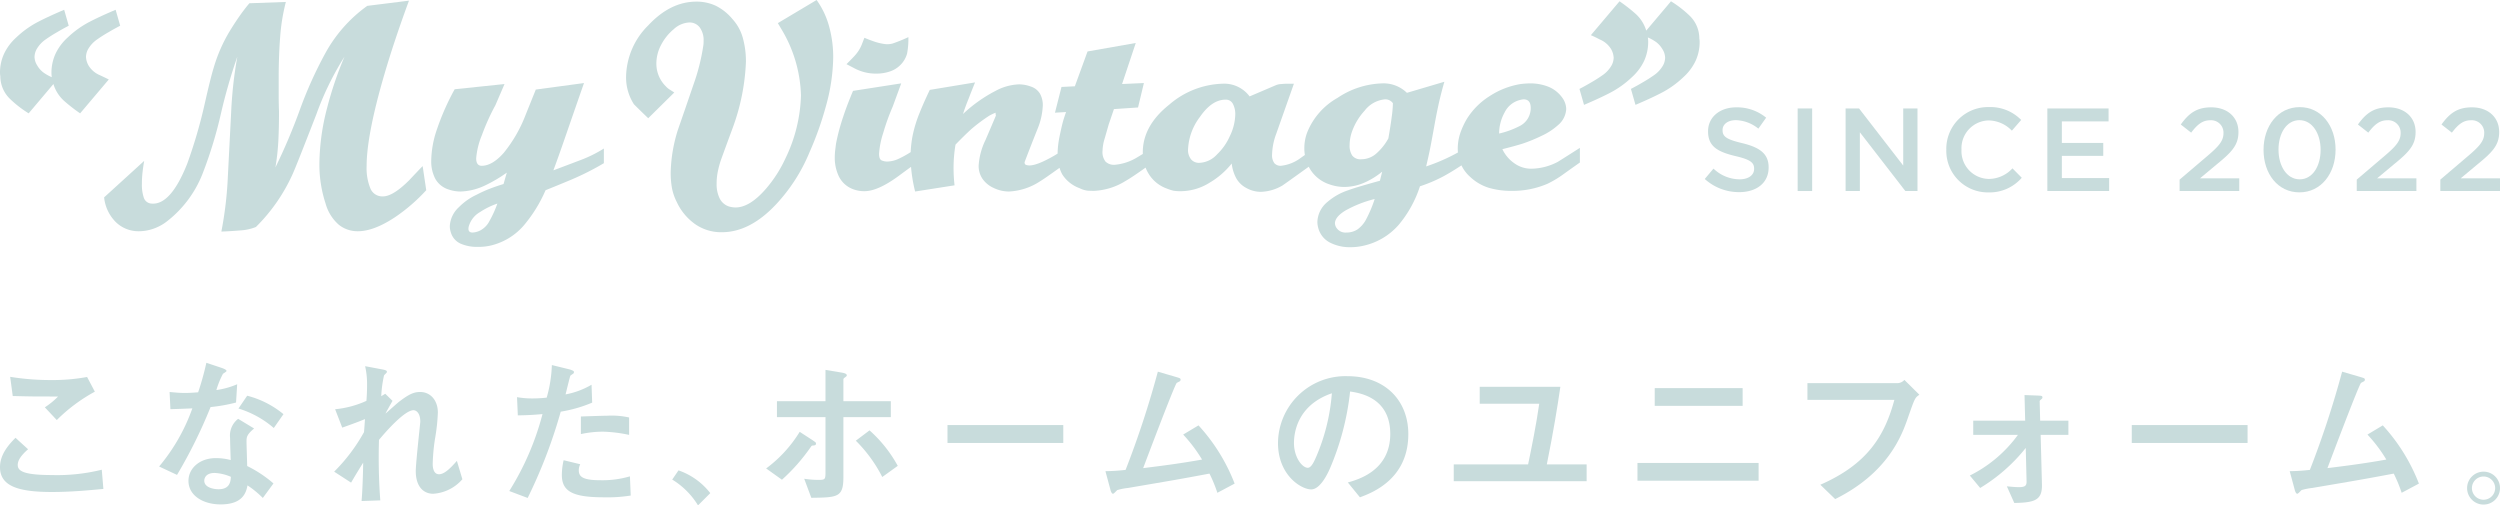 <svg xmlns="http://www.w3.org/2000/svg" width="465" height="94" viewBox="0 0 465 94"><defs><style>.a{fill:#c8dcdc;}</style></defs><path class="a" d="M19.23,90.94c-2.551.24-5.94.57-9.57.57-6.18,0-9.66-1.05-9.66-4.62,0-2.46,1.74-4.29,2.88-5.46l2.34,2.13C3.96,84.67,3.3,85.6,3.3,86.47c0,1.05.84,1.89,6.36,1.89a34.736,34.736,0,0,0,9.27-.99ZM17.64,72.85a30.919,30.919,0,0,0-7.08,5.28L8.34,75.76a14.088,14.088,0,0,0,2.46-2.01c-4.74,0-4.8,0-8.43-.09l-.48-3.57a46.864,46.864,0,0,0,7.65.6,35.253,35.253,0,0,0,6.66-.57Z"/><path class="a" d="M41.175,68.41c.33.12.96.33.96.6,0,.09-.51.42-.66.51a16.274,16.274,0,0,0-1.23,3.03,14.932,14.932,0,0,0,3.87-1.08l-.21,3.399a30.732,30.732,0,0,1-4.739.844,91.55,91.55,0,0,1-6.24,12.617l-3.33-1.56a34.897,34.897,0,0,0,6.18-10.815c-1.23.06-2.85.12-4.08.15L31.545,72.91c.659.06,1.71.18,2.85.18.84,0,1.62-.06,2.46-.12a52.779,52.779,0,0,0,1.53-5.49Zm7.71,24.21a18.087,18.087,0,0,0-2.851-2.34c-.239,1.26-.81,3.54-4.98,3.54-3.33,0-6-1.68-6-4.38,0-2.34,2.1-4.23,5.07-4.23a10.629,10.629,0,0,1,2.79.36c-.03-.659-.12-3.535-.12-4.134a3.924,3.924,0,0,1,1.5-3.534l2.97,1.797c-1.41,1.168-1.41,1.647-1.41,2.486,0,.719.12,3.865.12,4.495a22.589,22.589,0,0,1,4.89,3.24Zm-8.97-4.65c-1.74,0-1.921,1.11-1.921,1.44,0,1.29,1.801,1.59,2.641,1.59,2.16,0,2.25-1.47,2.31-2.31A8.526,8.526,0,0,0,39.915,87.97Zm11.01-8.361a18.13,18.13,0,0,0-6.57-3.624l1.62-2.382a17.37,17.37,0,0,1,6.75,3.431Z"/><path class="a" d="M71.661,73.24l1.351,1.32c-.21.36-1.141,2.01-1.32,2.37.45-.36,2.25-2.01,2.67-2.31,1.71-1.29,2.61-1.71,3.78-1.71,1.98,0,3.3,1.62,3.3,3.81a36.087,36.087,0,0,1-.54,4.95,36.216,36.216,0,0,0-.42,4.62c0,.27,0,1.92,1.17,1.92.9,0,1.92-.87,3.33-2.49l1.021,3.42a7.846,7.846,0,0,1-5.431,2.7c-1.74,0-3.24-1.26-3.24-4.23,0-1.47.841-8.91.841-9.18,0-1.68-.811-2.13-1.261-2.13-1.649,0-5.159,3.99-6.42,5.52a108.214,108.214,0,0,0,.24,11.25l-3.479.12c.18-2.1.27-5.28.3-7.14-.181.3-1.23,1.95-2.25,3.72l-3.15-2.04a32.598,32.598,0,0,0,5.55-7.35c.03-.36.06-.57.181-2.43-.931.39-1.95.78-4.23,1.59l-1.32-3.42a18.276,18.276,0,0,0,5.82-1.56c.09-1.08.12-2.01.12-2.91a15.101,15.101,0,0,0-.36-3.54l3.03.57c.99.18,1.02.3,1.02.51,0,.15-.511.54-.54.66a22.104,22.104,0,0,0-.511,3.84Z"/><path class="a" d="M105.824,68.68c.24.06.931.27.931.48a.429.429,0,0,1-.09.3c-.091.09-.511.33-.57.42-.09.12-.78,3.03-.9,3.48a14.801,14.801,0,0,0,4.83-1.8l.12,3.33a25.394,25.394,0,0,1-5.85,1.68,93.322,93.322,0,0,1-6.15,16.05l-3.42-1.29a51.107,51.107,0,0,0,6.18-14.31c-1.71.15-2.67.21-4.59.24l-.149-3.39a16.201,16.201,0,0,0,2.909.24,23.975,23.975,0,0,0,2.61-.15,24.57,24.57,0,0,0,.96-6.06Zm11.49,23.49a26.883,26.883,0,0,1-4.86.33c-5.579,0-7.949-.9-7.949-4.14a12.184,12.184,0,0,1,.33-2.76l3.09.75a2.497,2.497,0,0,0-.27,1.11c0,1.14.63,1.86,3.96,1.86a18.069,18.069,0,0,0,5.551-.72Zm-.3-11.28a26.246,26.246,0,0,0-4.86-.6,19.596,19.596,0,0,0-4.109.45V77.47c.779-.03,4.26-.15,4.949-.15a15.055,15.055,0,0,1,4.02.33Z"/><path class="a" d="M126.201,87.49a12.752,12.752,0,0,1,5.91,4.23l-2.28,2.28a14.404,14.404,0,0,0-4.8-4.8Z"/><path class="a" d="M142.503,87.13a24.129,24.129,0,0,0,6.24-6.81l2.309,1.5c.66.45.721.48.721.69,0,.33-.301.33-.57.36-.24,0-.24.06-.42.3a34.769,34.769,0,0,1-5.34,6.06Zm7.08,1.92a17.835,17.835,0,0,0,2.64.21c1.32,0,1.32-.09,1.32-1.71V77.59h-9.03V74.62h9.03V68.8l3.06.51c.48.09.899.21.899.51,0,.12-.03.15-.39.42a.459.459,0,0,0-.24.48v3.9h8.82v2.97h-8.82V88.72c0,3.78-1.05,3.81-5.97,3.87Zm14.52-.33a26.285,26.285,0,0,0-4.921-6.75l2.551-1.92a24.512,24.512,0,0,1,5.25,6.6Z"/><path class="a" d="M197.772,79.06v3.33H176.232V79.06Z"/><path class="a" d="M218.24,69.97c1.2.36,1.351.36,1.351.66a.45.45,0,0,1-.12.27c-.09.06-.54.27-.6.33-.391.33-5.761,14.55-6.24,15.84,3.69-.45,7.08-.9,10.95-1.59a27.553,27.553,0,0,0-3.511-4.65l2.851-1.71a34.186,34.186,0,0,1,6.72,10.83l-3.21,1.71a26.446,26.446,0,0,0-1.47-3.57c-5.761,1.08-6.69,1.23-15.15,2.67a11.05,11.05,0,0,0-1.98.39c-.12.06-.631.69-.81.69-.24,0-.42-.48-.48-.75l-.931-3.45a36.754,36.754,0,0,0,3.75-.24,175.221,175.221,0,0,0,6-18.27Z"/><path class="a" d="M250.697,89.74c1.891-.54,7.891-2.19,7.891-9.03,0-6.78-5.7-7.62-7.47-7.89a49.764,49.764,0,0,1-3.721,14.25c-.3.69-1.74,3.96-3.51,3.96-1.86,0-6.18-2.64-6.18-8.64a12.544,12.544,0,0,1,12.93-12.42c6.93,0,11.31,4.47,11.31,10.77,0,8.4-6.75,10.92-9,11.76Zm-10.02-7.35c0,2.67,1.53,4.62,2.58,4.62.66,0,1.2-1.23,1.59-2.13a36.965,36.965,0,0,0,2.88-11.73C241.428,75.31,240.678,80.32,240.678,82.39Z"/><path class="a" d="M284.226,86.38c.601-2.85,1.53-7.44,2.07-11.28h-11.07V71.95h15c-.54,3.72-1.32,8.52-2.52,14.43h7.409V89.5h-24.72V86.38Z"/><path class="a" d="M304.569,89.41v-3.3H327.1v3.3Zm3.21-13.92v-3.3h16.35v3.3Z"/><path class="a" d="M336.183,74.38V71.26h16.561a1.762,1.762,0,0,0,1.47-.6l2.79,2.76c-.84.6-.84.6-2.13,4.29-1.17,3.39-3.75,10.26-13.53,15.12l-2.76-2.67c8.79-3.84,11.97-9.12,13.77-15.78Z"/><path class="a" d="M379.803,90.13c.06,2.88-1.296,3.36-5.146,3.42l-1.38-3.09c.78.06,1.471.15,2.25.15,1.32,0,1.44-.39,1.411-1.23l-.15-6.06a31.856,31.856,0,0,1-8.476,7.44l-1.92-2.31a24.581,24.581,0,0,0,8.94-7.56h-8.31V78.25h9.66l-.12-4.77,2.34.09c.721.03.99.03.99.33,0,.18-.03.21-.39.51a.356.356,0,0,0-.12.33l.09,3.51h5.25v2.64h-5.161Z"/><path class="a" d="M418.047,79.06v3.33H396.508V79.06Z"/><path class="a" d="M438.516,69.97c1.2.36,1.351.36,1.351.66a.45.45,0,0,1-.12.27c-.09.06-.54.27-.6.33-.391.33-5.761,14.55-6.24,15.84,3.689-.45,7.08-.9,10.95-1.59a27.557,27.557,0,0,0-3.511-4.65l2.851-1.71a34.186,34.186,0,0,1,6.72,10.83l-3.21,1.71a26.46,26.46,0,0,0-1.47-3.57c-5.761,1.08-6.69,1.23-15.15,2.67a11.044,11.044,0,0,0-1.979.39c-.12.06-.631.69-.811.69-.24,0-.42-.48-.48-.75l-.931-3.45a36.757,36.757,0,0,0,3.75-.24,175.244,175.244,0,0,0,6-18.27Z"/><path class="a" d="M465,90.79a3.06,3.06,0,1,1-3.06-3.06A3.048,3.048,0,0,1,465,90.79Zm-5.221,0a2.16,2.16,0,0,0,4.32,0,2.16,2.16,0,0,0-4.32,0Z"/><path class="a" d="M317.085,33.29l1.624-1.93a7.104,7.104,0,0,0,4.842,1.996c1.664,0,2.715-.789,2.715-1.93v-.044c0-1.097-.613-1.688-3.459-2.346-3.264-.789-5.107-1.754-5.107-4.583v-.044c0-2.629,2.193-4.443,5.238-4.443a8.524,8.524,0,0,1,5.566,1.923l-1.448,2.038a6.961,6.961,0,0,0-4.162-1.579c-1.577,0-2.496.811-2.496,1.82v.044c0,1.184.701,1.71,3.657,2.412,3.242.789,4.909,1.952,4.909,4.495v.044c0,2.87-2.259,4.574-5.479,4.574A9.473,9.473,0,0,1,317.085,33.29Z"/><path class="a" d="M334.363,20.173h2.698V35.53h-2.698Z"/><path class="a" d="M343.281,20.173h2.501l8.216,10.618V20.173h2.655V35.53h-2.26L345.935,24.605V35.53h-2.655Z"/><path class="a" d="M362.013,27.896v-.044a7.766,7.766,0,0,1,7.915-7.935,8,8,0,0,1,6.012,2.395l-1.733,1.993a6.114,6.114,0,0,0-4.3-1.905,5.163,5.163,0,0,0-5.069,5.408v.044a5.169,5.169,0,0,0,5.069,5.43,6.005,6.005,0,0,0,4.41-1.97l1.733,1.752a7.923,7.923,0,0,1-6.231,2.723A7.718,7.718,0,0,1,362.013,27.896Z"/><path class="a" d="M380.807,20.177h11.386V22.58h-8.689v4.007h7.702V28.99h-7.702v4.134h8.799v2.403H380.807Z"/><path class="a" d="M405.405,33.407l5.288-4.498c2.107-1.8,2.874-2.765,2.874-4.148a2.303,2.303,0,0,0-2.479-2.392c-1.404,0-2.37.768-3.532,2.304l-1.931-1.514c1.47-2.035,2.918-3.193,5.661-3.193,3.005,0,5.064,1.835,5.064,4.575v.044c0,2.414-1.271,3.731-3.989,5.947l-3.159,2.634h7.302v2.36H405.405Z"/><path class="a" d="M421.02,27.896v-.044c0-4.385,2.673-7.927,6.72-7.927,4.025,0,6.676,3.498,6.676,7.883v.044c0,4.385-2.673,7.927-6.72,7.927S421.02,32.281,421.02,27.896Zm10.613,0v-.044c0-3.026-1.562-5.503-3.937-5.503s-3.893,2.412-3.893,5.46v.044c0,3.026,1.54,5.503,3.937,5.503S431.632,30.9,431.632,27.896Z"/><path class="a" d="M438.356,33.407l5.288-4.498c2.106-1.8,2.874-2.765,2.874-4.148a2.303,2.303,0,0,0-2.479-2.392c-1.404,0-2.37.768-3.533,2.304l-1.931-1.514c1.47-2.035,2.918-3.193,5.661-3.193,3.005,0,5.064,1.835,5.064,4.575v.044c0,2.414-1.271,3.731-3.99,5.947l-3.16,2.634h7.303v2.36H438.356Z"/><path class="a" d="M453.902,33.407l5.288-4.498c2.106-1.8,2.874-2.765,2.874-4.148a2.303,2.303,0,0,0-2.479-2.392c-1.404,0-2.37.768-3.533,2.304l-1.931-1.514c1.47-2.035,2.918-3.193,5.661-3.193,3.005,0,5.064,1.835,5.064,4.575v.044c0,2.414-1.271,3.731-3.99,5.947l-3.159,2.634H465v2.36H453.902Z"/><path class="a" d="M18.598,13.994a4.476,4.476,0,0,1-2.06-1.696,3.577,3.577,0,0,1-.545-1.696,3.118,3.118,0,0,1,.545-1.696,5.498,5.498,0,0,1,1.363-1.454A26.093,26.093,0,0,1,20.173,5.997q.908-.545,2.181-1.211l-.848-2.968Q18.657,3.03,16.78,3.998a17.681,17.681,0,0,0-4.18,2.968,9.622,9.622,0,0,0-2.272,3.03A8.538,8.538,0,0,0,9.572,13.63a6.389,6.389,0,0,0,.06.727,7.792,7.792,0,0,1-1.605-.909,4.467,4.467,0,0,1-1.12-1.303,3.045,3.045,0,0,1-.485-1.545,3.117,3.117,0,0,1,.545-1.696A5.502,5.502,0,0,1,8.33,7.451,26.093,26.093,0,0,1,10.601,5.997q.909-.545,2.181-1.211l-.848-2.968Q9.086,3.03,7.209,3.998a17.678,17.678,0,0,0-4.18,2.968A9.625,9.625,0,0,0,.757,9.996,8.408,8.408,0,0,0,0,13.569a3.865,3.865,0,0,0,.061.606,5.874,5.874,0,0,0,1.696,4.119,20.125,20.125,0,0,0,3.574,2.787L9.935,15.629a6.883,6.883,0,0,0,1.939,3.09,29.805,29.805,0,0,0,3.029,2.363l5.331-6.301Q19.507,14.417,18.598,13.994Z"/><path class="a" d="M26.818,29.926l-7.451,6.785a7.551,7.551,0,0,0,2.211,4.634,6.038,6.038,0,0,0,4.271,1.666,8.268,8.268,0,0,0,2.726-.484,8.764,8.764,0,0,0,2.605-1.454A20.81,20.81,0,0,0,37.661,32.35a79.133,79.133,0,0,0,3.423-11.178,102.358,102.358,0,0,1,3.059-10.631,77.793,77.793,0,0,0-1.151,10.389q-.304,5.907-.606,11.813a69.662,69.662,0,0,1-1.212,10.328q1.636-.059,3.483-.211a9.208,9.208,0,0,0,2.938-.637A32.663,32.663,0,0,0,54.442,32.35q.666-1.455,4.423-11.147a54.603,54.603,0,0,1,5.21-10.662,66.808,66.808,0,0,0-3.211,9.45A42.215,42.215,0,0,0,59.409,30.35a23.263,23.263,0,0,0,1.151,7.512A8.114,8.114,0,0,0,63.014,41.8a5.581,5.581,0,0,0,3.544,1.211q2.967,0,6.906-2.605a32.493,32.493,0,0,0,5.816-5.028l-.666-4.482q-.606.606-2.484,2.605-3.03,3.03-4.907,3.029A2.393,2.393,0,0,1,68.89,35.045a9.973,9.973,0,0,1-.697-4.149q0-5.755,3.271-16.963Q73.282,7.694,76.069.121L68.314,1.09A26.438,26.438,0,0,0,60.56,9.813a75.262,75.262,0,0,0-4.786,10.602,108.326,108.326,0,0,1-4.544,10.722,43.613,43.613,0,0,0,.545-4.998q.121-2.453.121-5.361-.061-1.575-.06-3.15v-3.15q0-3.998.272-7.572A36.306,36.306,0,0,1,53.17.363L46.385.606q-.97,1.15-1.878,2.453T42.75,5.755a28.827,28.827,0,0,0-2.968,6.724q-.606,1.94-1.696,6.785a91.072,91.072,0,0,1-3.271,11.207q-3.089,7.755-6.664,7.391a1.585,1.585,0,0,1-1.393-1.06,7.562,7.562,0,0,1-.363-2.635,18.745,18.745,0,0,1,.121-2.151Q26.635,30.957,26.818,29.926Z"/><path class="a" d="M102.929,31.683q.909-2.422,2.181-6.119,2.726-7.873,3.514-10.116L99.658,16.66q-.606,1.514-1.878,4.665a25.657,25.657,0,0,1-4.12,7.148q-2.121,2.363-4.059,2.363-1.031,0-1.03-1.393a14.227,14.227,0,0,1,1.06-4.301,40.711,40.711,0,0,1,2.514-5.573l1.696-3.938-9.269.969-.303.545a46.802,46.802,0,0,0-3.12,7.27,18.609,18.609,0,0,0-.939,5.452,7.024,7.024,0,0,0,.757,3.393,4.308,4.308,0,0,0,2.514,1.999,6.874,6.874,0,0,0,2.181.363A11.322,11.322,0,0,0,90.268,34.47a26.493,26.493,0,0,0,3.998-2.362l-.606,2.12q-1.212.364-2.484.848a23.722,23.722,0,0,0-2.544,1.151,11.256,11.256,0,0,0-3.271,2.302,5.132,5.132,0,0,0-1.696,3.514,3.612,3.612,0,0,0,.182,1.151,3.306,3.306,0,0,0,1.817,2.12,7.55,7.55,0,0,0,3.15.606,10.168,10.168,0,0,0,2.423-.242,11.664,11.664,0,0,0,6.3-3.877,26.204,26.204,0,0,0,3.938-6.421q1.817-.727,4.725-1.939a50.264,50.264,0,0,0,6.119-3.089V27.624a23.681,23.681,0,0,1-4.422,2.181Q105.352,30.774,102.929,31.683ZM90.995,41.194A4.026,4.026,0,0,1,89.39,42.83a3.568,3.568,0,0,1-1.484.423q-.97,0-.727-1.09a4.452,4.452,0,0,1,2.12-2.726,13.989,13.989,0,0,1,3.211-1.575A20.633,20.633,0,0,1,90.995,41.194Z"/><path class="a" d="M125.416,17.205q-.182-.122-.757-.485a3.321,3.321,0,0,1-.818-.666,5.909,5.909,0,0,1-1.757-4.241,7.432,7.432,0,0,1,.878-3.453,9.482,9.482,0,0,1,2.363-2.938A4.554,4.554,0,0,1,128.202,4.18a2.358,2.358,0,0,1,1.939.909,3.977,3.977,0,0,1,.727,2.545,5.069,5.069,0,0,1-.061.909,38.258,38.258,0,0,1-1.848,7.27q-1.485,4.362-2.877,8.36a28.123,28.123,0,0,0-1.333,7.876,16.011,16.011,0,0,0,.242,2.968A9.998,9.998,0,0,0,125.9,37.62a10.371,10.371,0,0,0,3.423,4.089,8.476,8.476,0,0,0,4.937,1.484q5.209,0,10.056-5.149a32.04,32.04,0,0,0,6.24-9.693,59.998,59.998,0,0,0,3.029-8.481,35.206,35.206,0,0,0,1.393-9.208,21.542,21.542,0,0,0-.757-5.725A15.268,15.268,0,0,0,151.889,0L144.68,4.301l.606,1.03a25.133,25.133,0,0,1,3.695,12.418,28.498,28.498,0,0,1-2.908,11.753,23.831,23.831,0,0,1-3.574,5.573q-3.03,3.514-5.694,3.514a4.637,4.637,0,0,1-1.212-.182,2.954,2.954,0,0,1-1.757-1.545,5.954,5.954,0,0,1-.545-2.635,11.527,11.527,0,0,1,.212-2.272,17.817,17.817,0,0,1,.576-2.15q.605-1.696,2.241-6.119A39.999,39.999,0,0,0,138.743,11.51a16.306,16.306,0,0,0-.576-4.452A8.519,8.519,0,0,0,136.26,3.574a9.563,9.563,0,0,0-3.15-2.514,8.414,8.414,0,0,0-3.574-.757q-4.847,0-8.966,4.422a13.752,13.752,0,0,0-4.119,9.511,9.25,9.25,0,0,0,1.454,5.15q1.332,1.333,2.665,2.605Z"/><path class="a" d="M162.962,13.691a7.806,7.806,0,0,0,2.544-.394,4.967,4.967,0,0,0,1.939-1.181,4.765,4.765,0,0,0,1.272-2.15,14.652,14.652,0,0,0,.242-3.06,29.469,29.469,0,0,1-2.908,1.181,3.693,3.693,0,0,1-1.575.091,9.736,9.736,0,0,1-1.878-.455q-.969-.332-1.817-.697l-.424,1.09a6.744,6.744,0,0,1-1.272,2.121q-.363.425-1.636,1.696l1.393.727A8.413,8.413,0,0,0,162.962,13.691Z"/><path class="a" d="M284.774,31.38a5.361,5.361,0,0,1-3.09-.999,6.617,6.617,0,0,1-2.241-2.635q2.422-.605,3.756-1.03a29.279,29.279,0,0,0,3.665-1.514,11.931,11.931,0,0,0,2.938-1.939,4.173,4.173,0,0,0,1.514-2.968,3.639,3.639,0,0,0-.606-1.938,5.904,5.904,0,0,0-2.605-2.181,9.108,9.108,0,0,0-3.574-.666,16.541,16.541,0,0,0-1.696.121,14.898,14.898,0,0,0-5.755,2.242,13.285,13.285,0,0,0-4.241,4.24,13.957,13.957,0,0,0-1.272,2.787,9.154,9.154,0,0,0-.424,2.787c0,.229.013.453.033.675a35.157,35.157,0,0,1-5.914,2.595q.545-2.301.818-3.726.273-1.423.727-3.938.455-2.513.878-4.361t.969-3.726l-6.967,2.06a6.228,6.228,0,0,0-4.604-1.757,15.662,15.662,0,0,0-8.299,2.696,12.864,12.864,0,0,0-5.634,6.391,8.393,8.393,0,0,0-.545,2.968,8.039,8.039,0,0,0,.101,1.264c-.538.379-.86.607-.949.675a7.383,7.383,0,0,1-3.514,1.332,1.52,1.52,0,0,1-1.212-.484,2.482,2.482,0,0,1-.424-1.636,11.982,11.982,0,0,1,.788-3.877l3.271-9.269h-1.212q-.425,0-1.121.061a3.001,3.001,0,0,0-.939.182l-4.968,2.12A5.89,5.89,0,0,0,227.4,15.569a15.885,15.885,0,0,0-9.935,3.907q-4.907,3.907-4.907,8.875c0,.096.006.189.009.283-.336.203-.714.43-1.135.685a9.562,9.562,0,0,1-4.119,1.333,2.254,2.254,0,0,1-1.666-.576,2.831,2.831,0,0,1-.576-2.03,8.475,8.475,0,0,1,.394-2.272q.393-1.363.757-2.635l.969-2.847,4.483-.303,1.09-4.543-4.059.182,2.545-7.633-8.966,1.575-2.363,6.482-2.484.121L196.226,20.96l2.06-.121q-.486,1.395-.666,2.12-.182.727-.454,1.999a20.901,20.901,0,0,0-.364,2.151c-.055.53-.081,1.013-.086,1.46-.204.125-.414.253-.634.387q-3.151,1.817-4.604,1.817a2.095,2.095,0,0,1-.606-.091c-.203-.061-.303-.232-.303-.515q1.15-3.029,2.362-6.058a12.94,12.94,0,0,0,1.03-4.483,4.366,4.366,0,0,0-.515-2.181A3.03,3.03,0,0,0,191.78,16.114a6.475,6.475,0,0,0-2.241-.424,9.928,9.928,0,0,0-4.362,1.212,26.669,26.669,0,0,0-6.058,4.301q.423-1.331,1.091-2.968.363-.969,1.151-2.908L172.94,16.72q-1.212,2.545-1.878,4.24a23.674,23.674,0,0,0-1.333,4.362,21.028,21.028,0,0,0-.343,2.972,18.677,18.677,0,0,1-2.365,1.299,5.246,5.246,0,0,1-1.999.455,2.529,2.529,0,0,1-1.03-.212q-.486-.211-.484-1.242a15.482,15.482,0,0,1,.757-3.817,41.034,41.034,0,0,1,1.787-4.967l1.575-4.301-8.966,1.394q-1.212,2.907-1.817,4.786a38.565,38.565,0,0,0-1.333,4.967q-.06.424-.151,1.181a11.525,11.525,0,0,0-.091,1.363,7.981,7.981,0,0,0,.787,3.665,4.802,4.802,0,0,0,2.484,2.272,5.826,5.826,0,0,0,2.242.424q2.483,0,6.3-2.787,1.508-1.116,2.37-1.736a28.261,28.261,0,0,0,.762,4.583l7.33-1.151a29.668,29.668,0,0,1-.182-3.271,26.127,26.127,0,0,1,.364-4.301q1.695-1.756,2.968-2.908a31.102,31.102,0,0,1,3.332-2.484,11.148,11.148,0,0,1,1.151-.545,2.238,2.238,0,0,0,.06.545q-.122.304-1.938,4.544a12.608,12.608,0,0,0-1.272,4.785,4.256,4.256,0,0,0,.697,2.393,4.994,4.994,0,0,0,2.09,1.727,6.533,6.533,0,0,0,2.847.666,11.443,11.443,0,0,0,5.755-1.878c.465-.265,1.693-1.113,3.659-2.526a6.104,6.104,0,0,0,.545,1.284,6.444,6.444,0,0,0,3.211,2.514,4.277,4.277,0,0,0,1.545.454c.424.021.797.03,1.12.03a12.045,12.045,0,0,0,5.816-1.817c.889-.508,2.148-1.348,3.764-2.506a7.206,7.206,0,0,0,.664,1.295,6.529,6.529,0,0,0,3.302,2.605,8.73,8.73,0,0,0,1.212.394,8.403,8.403,0,0,0,1.515.091,10.212,10.212,0,0,0,5.21-1.575,14.929,14.929,0,0,0,4.12-3.574,7.513,7.513,0,0,0,.818,2.695,4.578,4.578,0,0,0,1.939,1.878,5.531,5.531,0,0,0,2.635.697,8.422,8.422,0,0,0,3.998-1.151q.274-.164,4.938-3.521a7.197,7.197,0,0,0,.393.674,6.657,6.657,0,0,0,3.453,2.605,8.465,8.465,0,0,0,2.666.485,9.446,9.446,0,0,0,3.725-.757,14.152,14.152,0,0,0,3.423-2.09l-.424,1.696q-1.151.304-3.12.878-1.969.577-2.756.878a11.286,11.286,0,0,0-3.877,2.18,5.002,5.002,0,0,0-1.878,3.756,4.464,4.464,0,0,0,.182,1.151,4.248,4.248,0,0,0,2.181,2.665,8.029,8.029,0,0,0,3.756.848,10.228,10.228,0,0,0,1.999-.181A12.161,12.161,0,0,0,260.173,41.8a21.341,21.341,0,0,0,3.938-7.149,27.495,27.495,0,0,0,4.24-1.787c1.057-.562,2.221-1.27,3.48-2.106a6.747,6.747,0,0,0,1.614,2.137,8.902,8.902,0,0,0,3.453,2.03,14.659,14.659,0,0,0,4.301.576,16.363,16.363,0,0,0,6.664-1.333,19.631,19.631,0,0,0,3.089-1.878q2.545-1.817,2.908-2.06v-2.726q-3.998,2.545-4.119,2.605A10.816,10.816,0,0,1,284.774,31.38Zm-56.011-6.088a10.623,10.623,0,0,1-2.393,3.423,4.689,4.689,0,0,1-3.332,1.575,1.908,1.908,0,0,1-1.484-.637,2.759,2.759,0,0,1-.576-1.908,10.753,10.753,0,0,1,2.211-5.998q2.211-3.21,4.756-3.21a1.453,1.453,0,0,1,1.393.818,4.095,4.095,0,0,1,.424,1.909A9.595,9.595,0,0,1,228.763,25.291ZM254.176,40.648a5.345,5.345,0,0,1-1.696,2.03,3.76,3.76,0,0,1-2.06.575,1.994,1.994,0,0,1-1.817-.848,1.659,1.659,0,0,1-.303-.848q0-1.21,1.939-2.393a21.934,21.934,0,0,1,5.452-2.15A23.015,23.015,0,0,1,254.176,40.648Zm4.695-18.991q-.213,1.667-.636,4.089a10.285,10.285,0,0,1-2.181,2.756,4.199,4.199,0,0,1-2.847,1.121,1.92,1.92,0,0,1-1.696-.697,3.29,3.29,0,0,1-.484-1.909,7.822,7.822,0,0,1,.424-2.483,11.388,11.388,0,0,1,2.362-3.938,5.381,5.381,0,0,1,3.816-2.12,1.727,1.727,0,0,1,1.454.727A21.669,21.669,0,0,1,258.871,21.657ZM279.867,20.9a4.323,4.323,0,0,1,2.847-2.302,3.369,3.369,0,0,1,.666-.121q1.331,0,1.333,1.575a3.271,3.271,0,0,1-.06.727,3.706,3.706,0,0,1-2.12,2.726,15.92,15.92,0,0,1-3.695,1.333A8.07,8.07,0,0,1,279.867,20.9Z"/><path class="a" d="M316.075,7.148a5.88,5.88,0,0,0-1.696-4.119A20.229,20.229,0,0,0,310.804.242l-4.604,5.452a6.903,6.903,0,0,0-1.939-3.09A30.095,30.095,0,0,0,301.233.242l-5.331,6.301q.727.304,1.635.788a4.488,4.488,0,0,1,2.06,1.696,3.583,3.583,0,0,1,.545,1.696,3.113,3.113,0,0,1-.545,1.696,5.465,5.465,0,0,1-1.363,1.454,25.602,25.602,0,0,1-2.272,1.454q-.908.545-2.181,1.211l.848,2.968q2.847-1.21,4.725-2.181a17.652,17.652,0,0,0,4.18-2.968,9.637,9.637,0,0,0,2.272-3.029,8.552,8.552,0,0,0,.757-3.635,6.655,6.655,0,0,0-.06-.727,7.93,7.93,0,0,1,1.605.909,4.487,4.487,0,0,1,1.12,1.302,3.056,3.056,0,0,1,.485,1.545,3.115,3.115,0,0,1-.545,1.696,5.475,5.475,0,0,1-1.363,1.454,25.613,25.613,0,0,1-2.272,1.454q-.909.545-2.181,1.211l.848,2.968q2.847-1.21,4.725-2.181a17.648,17.648,0,0,0,4.18-2.968,9.643,9.643,0,0,0,2.272-3.029,8.404,8.404,0,0,0,.757-3.574A3.878,3.878,0,0,0,316.075,7.148Z"/></svg>